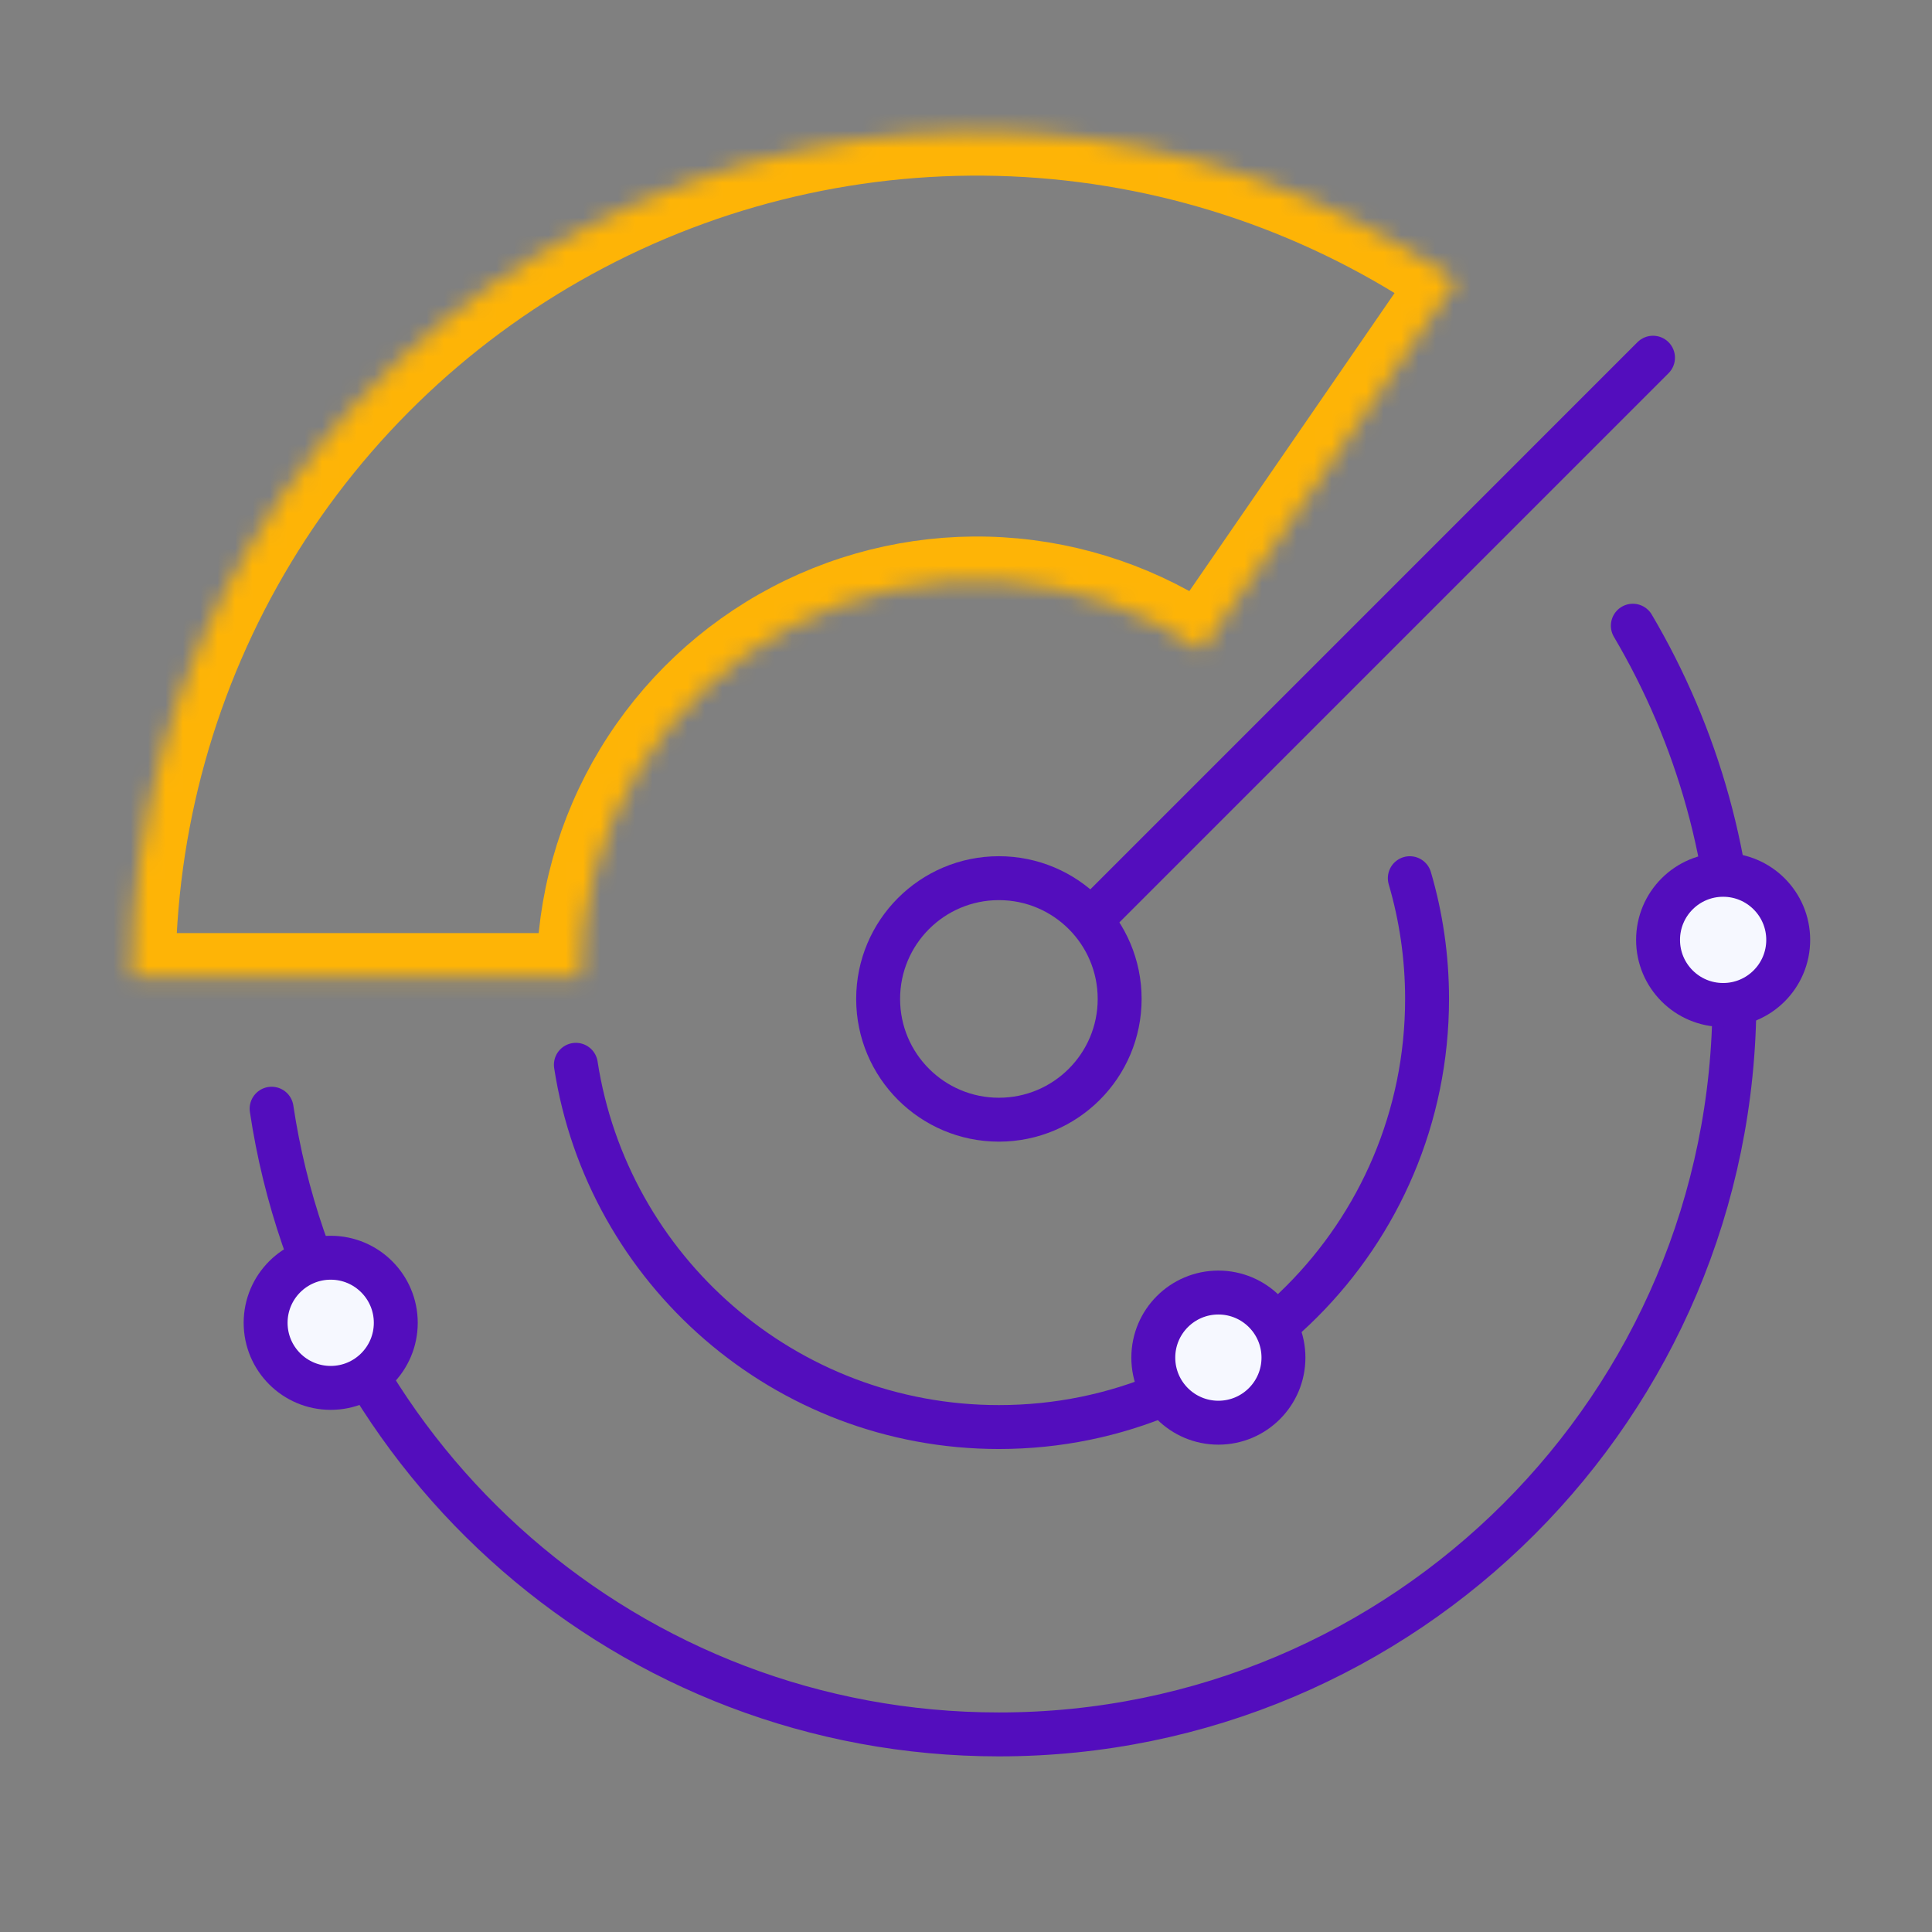 <svg width="111" height="111" viewBox="0 0 111 111" fill="none" xmlns="http://www.w3.org/2000/svg">
<rect x="0" y="0" width="111" height="111" fill="#808080" stroke="none"/>
<path d="M80.998 50.455C81.644 52.655 81.99 54.983 81.99 57.392C81.99 70.976 70.978 81.989 57.393 81.989C45.096 81.989 34.906 72.964 33.086 61.176" stroke="#530DBD" stroke-width="2.523" stroke-linecap="round"/>
<path d="M93.812 35.949C97.521 42.235 99.649 49.565 99.649 57.392C99.649 80.729 80.731 99.648 57.394 99.648C36.2 99.648 18.65 84.045 15.605 63.699" stroke="#530DBD" stroke-width="2.523" stroke-linecap="round"/>
<circle cx="57.39" cy="57.392" r="6.938" stroke="#530DBD" stroke-width="2.523"/>
<circle cx="70" cy="78" r="3.739" fill="#F6F8FF" stroke="#530DBD" stroke-width="2.523"/>
<circle cx="99" cy="54" r="3.739" fill="#F6F8FF" stroke="#530DBD" stroke-width="2.523"/>
<circle cx="19" cy="76" r="3.739" fill="#F6F8FF" stroke="#530DBD" stroke-width="2.523"/>
<path d="M95.863 21.443C96.356 20.951 96.356 20.152 95.863 19.659C95.371 19.167 94.572 19.167 94.079 19.659L95.863 21.443ZM63.068 54.239L95.863 21.443L94.079 19.659L61.284 52.455L63.068 54.239Z" fill="#530DBD"/>
<mask id="path-8-inside-1_732_16927" fill="white">
<path d="M7.566 56.131C7.566 47.279 9.986 38.596 14.563 31.019C19.14 23.443 25.701 17.262 33.536 13.144C41.372 9.026 50.184 7.127 59.019 7.654C67.855 8.181 76.379 11.113 83.67 16.133L69.05 37.365C65.63 35.01 61.631 33.634 57.485 33.387C53.34 33.14 49.205 34.031 45.529 35.963C41.853 37.895 38.775 40.795 36.628 44.349C34.48 47.904 33.345 51.978 33.345 56.131H7.566Z"/>
</mask>
<path d="M7.566 56.131C7.566 47.279 9.986 38.596 14.563 31.019C19.14 23.443 25.701 17.262 33.536 13.144C41.372 9.026 50.184 7.127 59.019 7.654C67.855 8.181 76.379 11.113 83.67 16.133L69.05 37.365C65.63 35.01 61.631 33.634 57.485 33.387C53.34 33.14 49.205 34.031 45.529 35.963C41.853 37.895 38.775 40.795 36.628 44.349C34.48 47.904 33.345 51.978 33.345 56.131H7.566Z" stroke="#FEB406" stroke-width="5.045" mask="url(#path-8-inside-1_732_16927)"/>
</svg>
